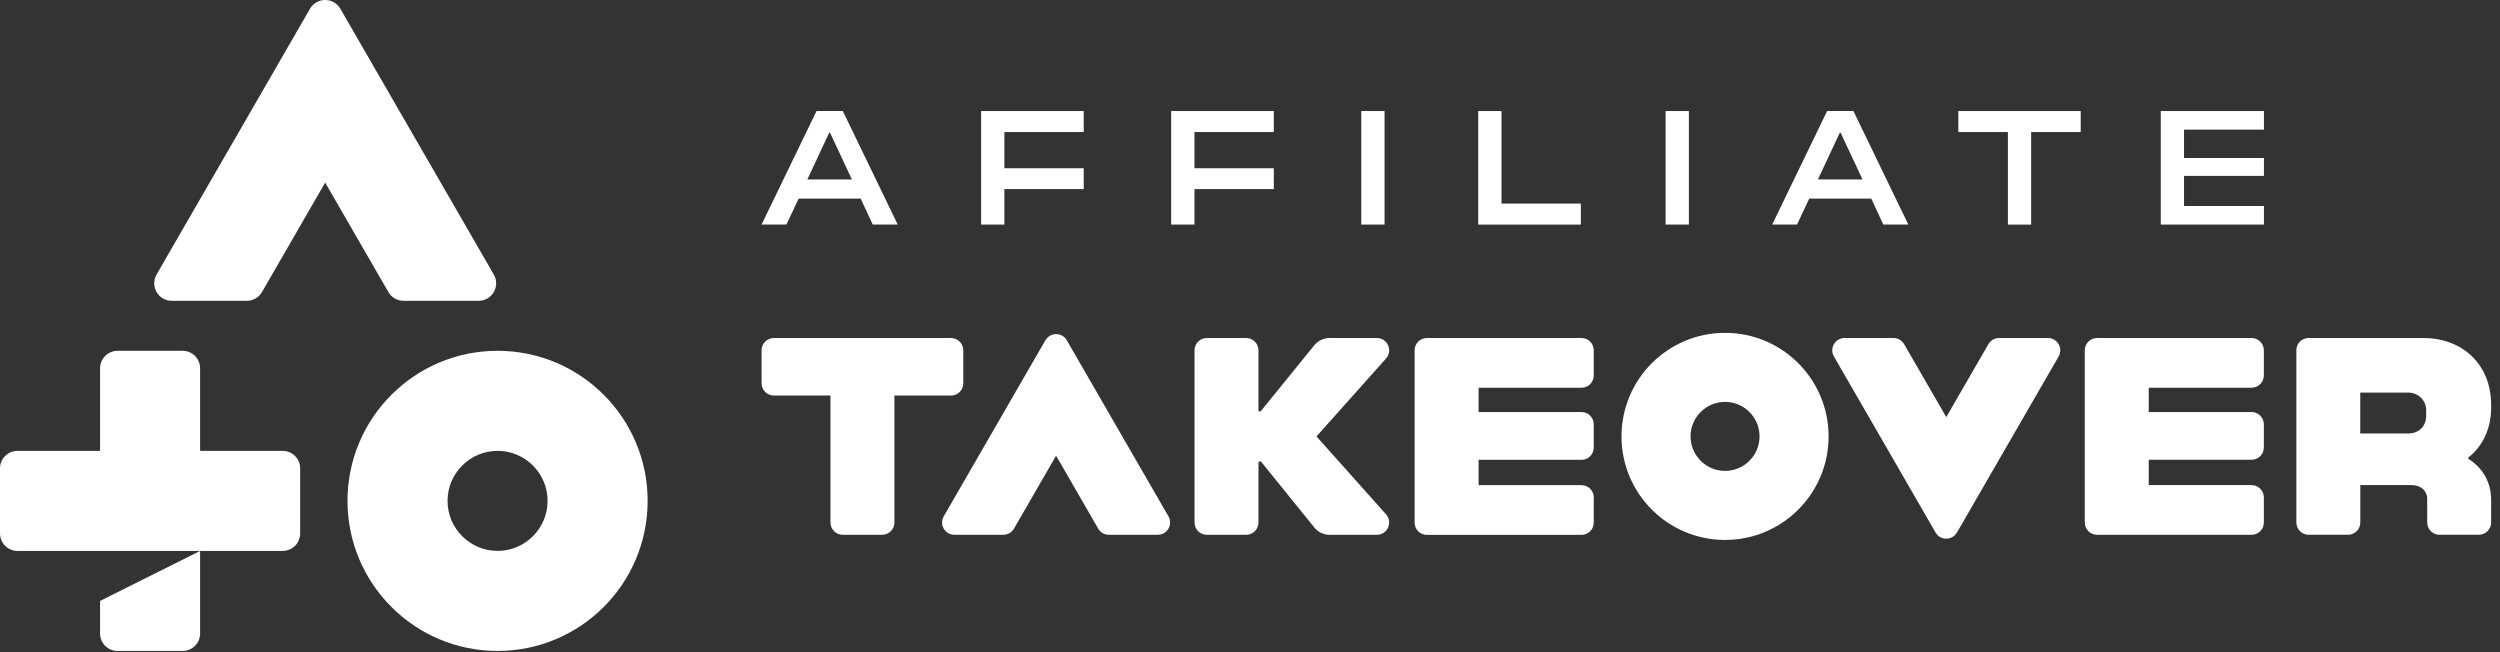 <svg width="207" height="54" viewBox="0 0 207 54" fill="none" xmlns="http://www.w3.org/2000/svg">
<rect x="0" y="0" width="207" height="54" fill="#333333" stroke="none"/>
<g clip-path="url(#clip0_12942_3971)">
<path d="M41.199 37.331C43.483 37.331 45.34 39.188 45.34 41.472C45.34 43.756 43.483 45.613 41.199 45.613C38.915 45.613 37.057 43.756 37.057 41.472C37.057 39.188 38.915 37.331 41.199 37.331ZM41.199 29.046C34.336 29.046 28.773 34.609 28.773 41.472C28.773 48.335 34.336 53.898 41.199 53.898C48.062 53.898 53.625 48.335 53.625 41.472C53.625 34.609 48.062 29.046 41.199 29.046Z" fill="white"/>
<path d="M8.285 52.449C8.285 53.252 8.934 53.9 9.736 53.9H15.118C15.92 53.9 16.569 53.252 16.569 52.449V45.616L8.285 49.757V52.449Z" fill="white"/>
<path d="M23.403 37.331H16.569V30.498C16.569 29.695 15.92 29.046 15.118 29.046H9.736C8.934 29.046 8.285 29.695 8.285 30.498V37.331H1.451C0.649 37.331 0 37.98 0 38.782V44.164C0 44.967 0.649 45.616 1.451 45.616H23.403C24.205 45.616 24.854 44.967 24.854 44.164V38.782C24.854 37.98 24.205 37.331 23.403 37.331Z" fill="white"/>
<path d="M25.668 0.725L12.965 22.729C12.405 23.697 13.105 24.907 14.221 24.907H20.435C20.954 24.907 21.433 24.63 21.692 24.181L26.925 15.118L32.157 24.181C32.416 24.63 32.896 24.907 33.414 24.907H39.628C40.745 24.907 41.444 23.697 40.885 22.729L28.181 0.725C27.622 -0.242 26.225 -0.242 25.668 0.725Z" fill="white"/>
<path d="M67.612 9.193H69.785L74.332 18.594H72.264L71.264 16.443H66.128L65.117 18.594H63.06L67.609 9.193H67.612ZM70.538 14.859L68.728 10.993H68.657L66.848 14.859H70.538Z" fill="white"/>
<path d="M81.234 9.193H89.732V10.933H83.163V13.93H89.732V15.657H83.163V18.594H81.237V9.193H81.234Z" fill="white"/>
<path d="M96.974 9.193H105.472V10.933H98.903V13.93H105.472V15.657H98.903V18.594H96.974V9.193Z" fill="white"/>
<path d="M112.713 9.193H114.64V18.594H112.713V9.193Z" fill="white"/>
<path d="M122.396 9.193H124.325V16.856H130.894V18.596H122.396V9.195V9.193Z" fill="white"/>
<path d="M137.914 9.193H139.84V18.594H137.914V9.193Z" fill="white"/>
<path d="M151.289 9.193H153.462L158.01 18.594H155.941L154.941 16.443H149.805L148.794 18.594H146.737L151.286 9.193H151.289ZM154.215 14.859L152.405 10.993H152.334L150.525 14.859H154.215Z" fill="white"/>
<path d="M166.253 10.933H162.151V9.193H172.282V10.933H168.179V18.596H166.253V10.933Z" fill="white"/>
<path d="M178.911 9.193H187.454V10.732H180.837V13.082H187.454V14.563H180.837V17.056H187.454V18.594H178.911V9.193Z" fill="white"/>
<path d="M68.763 32.753H64.078C63.516 32.753 63.06 32.297 63.06 31.735V29.006C63.06 28.445 63.516 27.988 64.078 27.988H78.742C79.304 27.988 79.76 28.445 79.76 29.006V31.735C79.76 32.297 79.304 32.753 78.742 32.753H74.057V43.262C74.057 43.824 73.601 44.28 73.039 44.28H69.781C69.219 44.28 68.763 43.824 68.763 43.262V32.753Z" fill="white"/>
<path d="M86.559 28.174L78.142 42.753C77.75 43.432 78.24 44.28 79.025 44.28H83.074C83.439 44.28 83.773 44.085 83.957 43.771L87.445 37.731L90.932 43.771C91.113 44.085 91.451 44.28 91.815 44.28H95.865C96.649 44.28 97.139 43.432 96.747 42.753L88.33 28.174C87.938 27.495 86.959 27.495 86.566 28.174H86.559Z" fill="white"/>
<path d="M99.923 27.988H103.181C103.743 27.988 104.2 28.445 104.2 29.006V34.058H104.383L108.822 28.591C109.132 28.211 109.597 27.988 110.088 27.988H114.004C114.885 27.988 115.35 29.029 114.763 29.685L109.006 36.135L114.763 42.586C115.348 43.242 114.883 44.282 114.004 44.282H110.09C109.597 44.282 109.132 44.06 108.825 43.677L104.406 38.213H104.202V43.264C104.202 43.826 103.746 44.282 103.184 44.282H99.925C99.364 44.282 98.907 43.826 98.907 43.264V29.006C98.907 28.445 99.364 27.988 99.925 27.988H99.923Z" fill="white"/>
<path d="M118.141 27.988H130.952C131.509 27.988 131.961 28.44 131.961 28.997V31.095C131.961 31.652 131.509 32.104 130.952 32.104H122.428V34.12H130.952C131.509 34.12 131.961 34.572 131.961 35.129V37.064C131.961 37.621 131.509 38.073 130.952 38.073H122.428V40.171H130.952C131.509 40.171 131.961 40.623 131.961 41.18V43.278C131.961 43.835 131.509 44.287 130.952 44.287H118.141C117.583 44.287 117.132 43.835 117.132 43.278V29C117.132 28.442 117.583 27.991 118.141 27.991V27.988Z" fill="white"/>
<path d="M142.834 33.277C144.41 33.277 145.691 34.558 145.691 36.134C145.691 37.709 144.41 38.991 142.834 38.991C141.259 38.991 139.977 37.709 139.977 36.134C139.977 34.558 141.259 33.277 142.837 33.277M142.834 27.56C138.099 27.56 134.261 31.399 134.261 36.134C134.261 40.869 138.099 44.707 142.834 44.707C147.569 44.707 151.408 40.869 151.408 36.134C151.408 31.399 147.569 27.56 142.834 27.56Z" fill="white"/>
<path d="M173.639 27.988H186.429C186.991 27.988 187.447 28.444 187.447 29.006V31.084C187.447 31.645 186.991 32.102 186.429 32.102H177.915V34.117H186.429C186.991 34.117 187.447 34.574 187.447 35.136V37.05C187.447 37.612 186.991 38.068 186.429 38.068H177.915V40.166H186.429C186.991 40.166 187.447 40.623 187.447 41.184V43.262C187.447 43.824 186.991 44.28 186.429 44.28H173.639C173.077 44.28 172.621 43.824 172.621 43.262V29.004C172.621 28.442 173.077 27.986 173.639 27.986V27.988Z" fill="white"/>
<path d="M190.135 29.006C190.135 28.445 190.591 27.988 191.153 27.988H200.644C203.964 27.988 206.266 30.249 206.266 33.508V33.771C206.266 35.502 205.553 36.97 204.372 37.885V37.986C205.553 38.72 206.266 39.921 206.266 41.386V43.26C206.266 43.822 205.81 44.278 205.248 44.278H201.99C201.428 44.278 200.972 43.822 200.972 43.26V41.304C200.972 40.632 200.442 40.164 199.669 40.164H195.434V43.26C195.434 43.822 194.978 44.278 194.416 44.278H191.157C190.596 44.278 190.139 43.822 190.139 43.26V29.002L190.135 29.006ZM199.421 35.89C200.297 35.89 200.889 35.278 200.889 34.422V33.975C200.889 33.166 200.233 32.508 199.421 32.508H195.429V35.89H199.421Z" fill="white"/>
<path d="M162.036 44.094L170.454 29.515C170.846 28.837 170.355 27.988 169.571 27.988H165.521C165.157 27.988 164.822 28.183 164.639 28.497L161.151 34.537L157.663 28.497C157.482 28.183 157.145 27.988 156.78 27.988H152.731C151.947 27.988 151.456 28.837 151.848 29.515L160.266 44.094C160.658 44.773 161.637 44.773 162.029 44.094H162.036Z" fill="white"/>
</g>
<defs>
<clipPath id="clip0_12942_3971">
<rect width="206.268" height="53.901" fill="white"/>
</clipPath>
</defs>
</svg>
